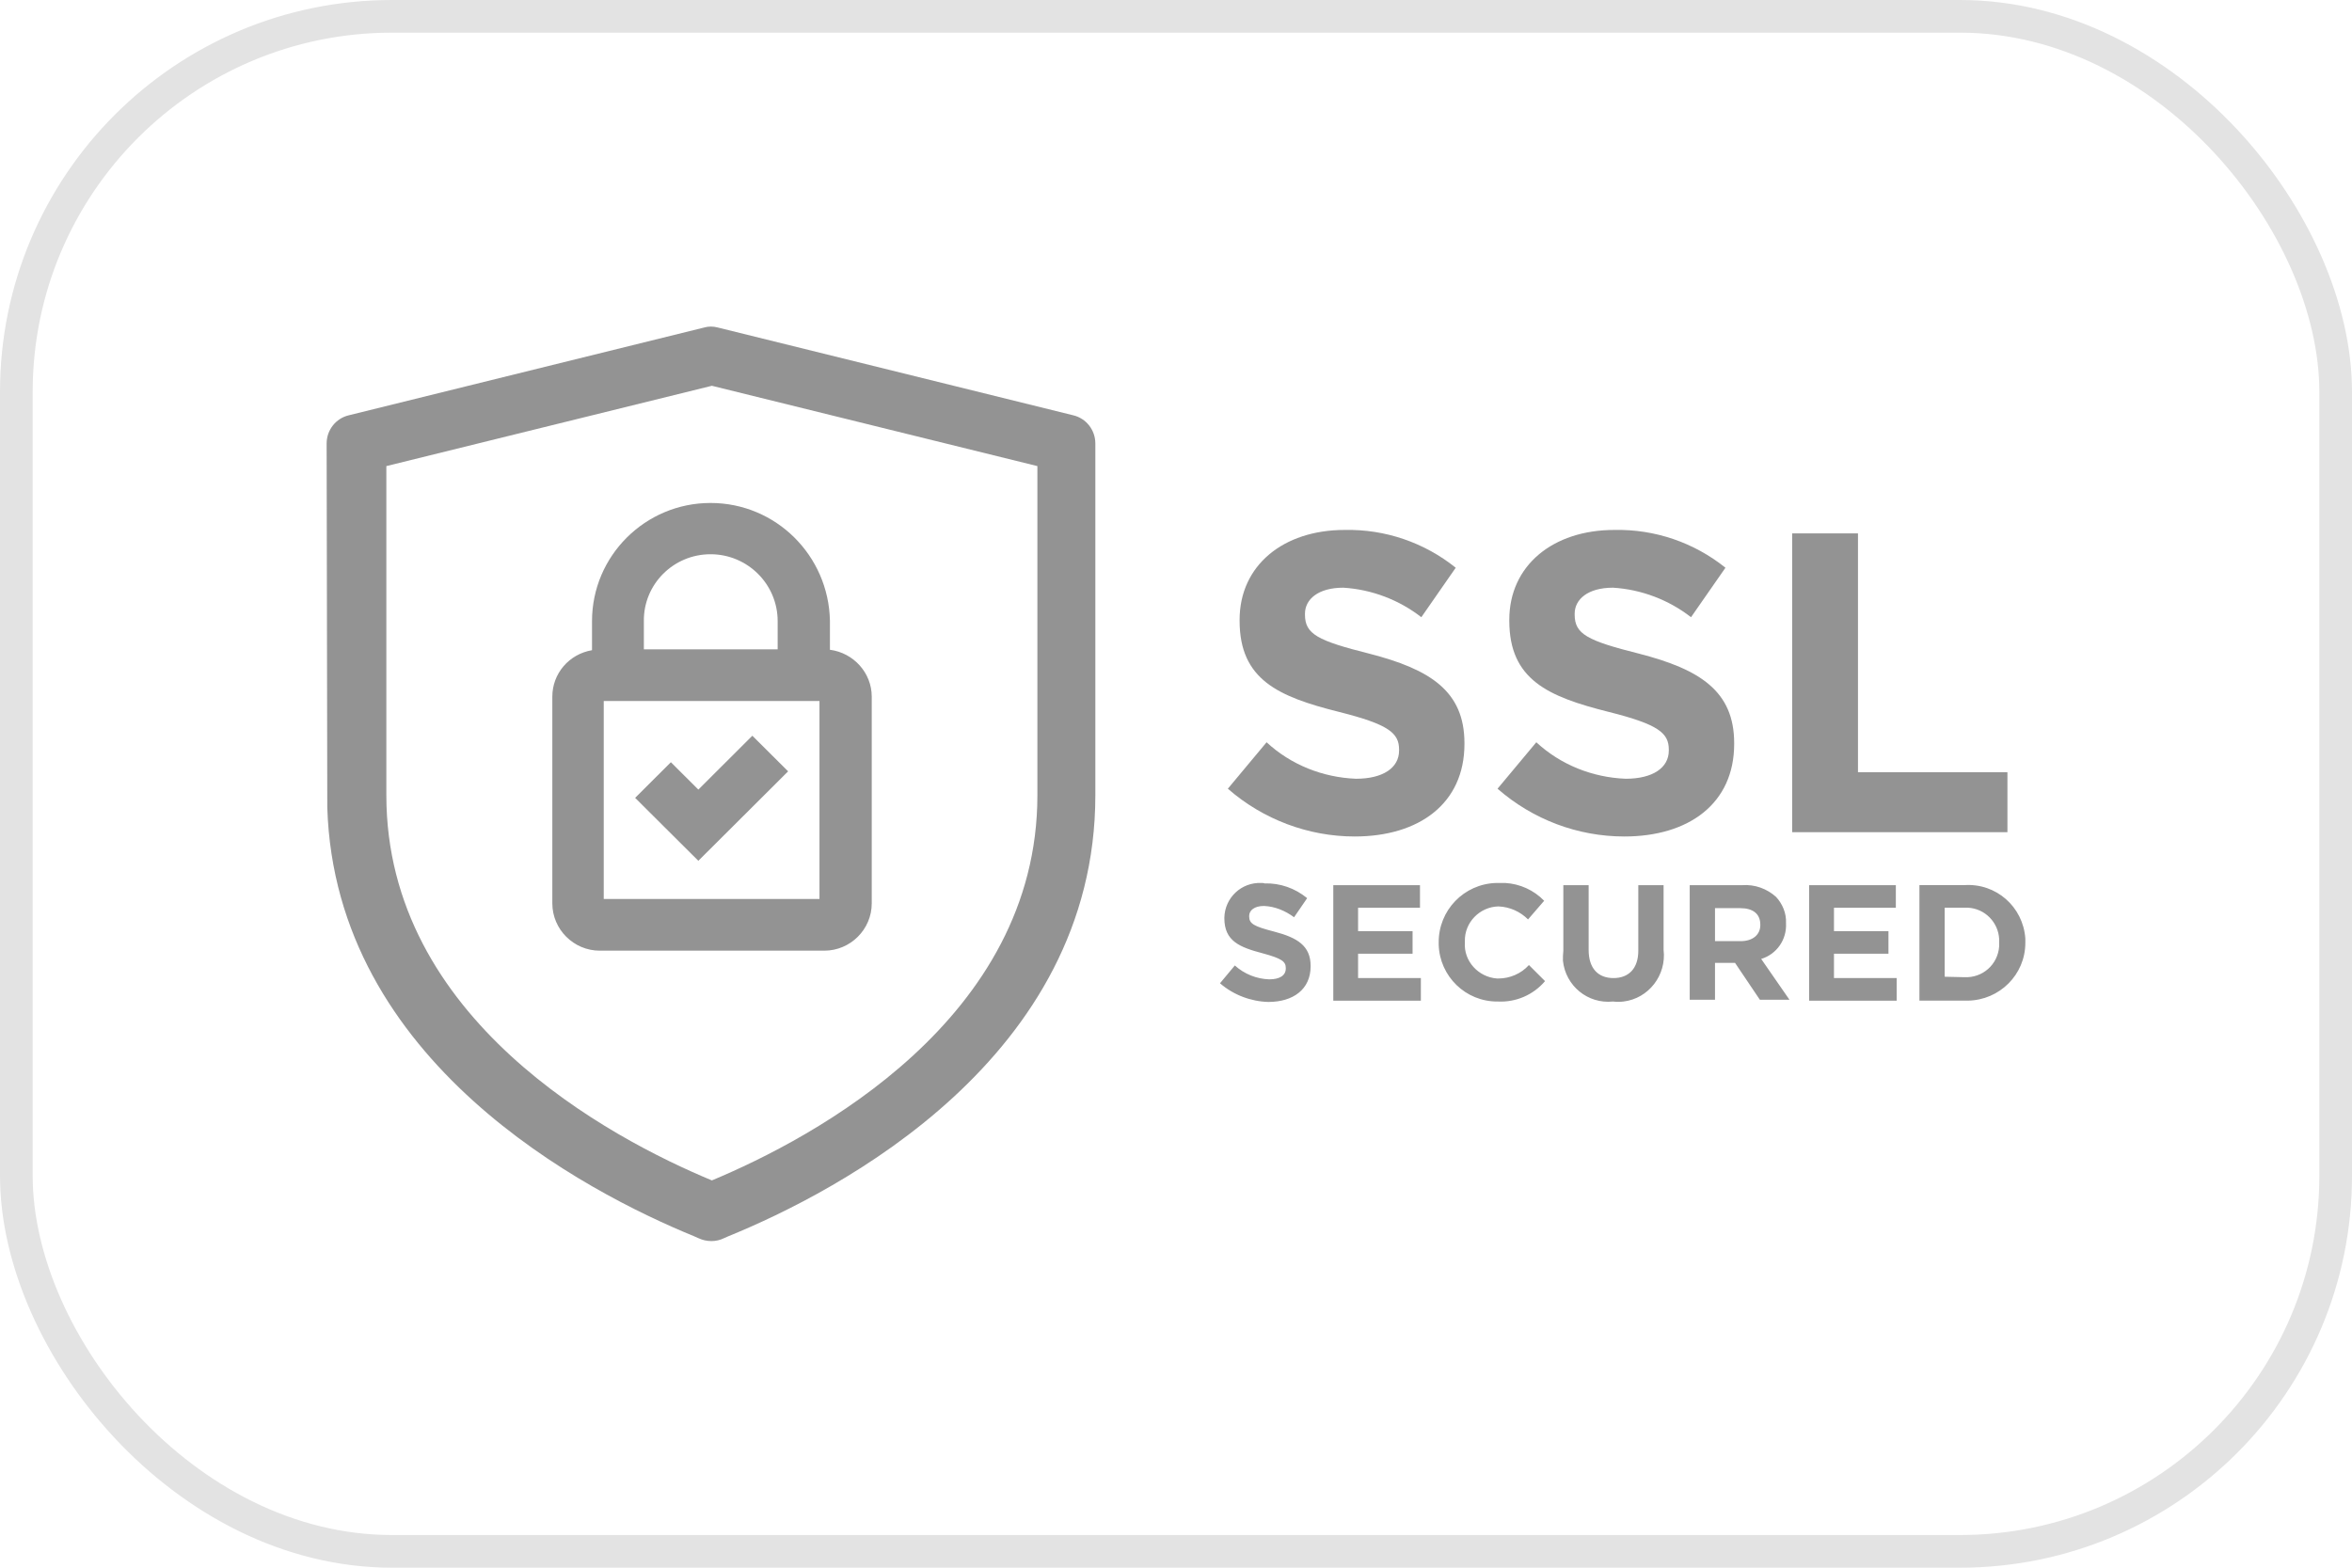 <svg width="72" height="48" viewBox="0 0 72 48" fill="none" xmlns="http://www.w3.org/2000/svg">
<rect x="0.5" y="0.5" width="71" height="47" rx="11.5" stroke="#E3E3E3"/>
<path d="M38.614 27.035C38.641 27.035 38.681 27.035 38.708 27.048C39.188 27.035 39.641 27.194 40.015 27.5L39.614 28.085C39.348 27.886 39.028 27.753 38.694 27.739C38.401 27.739 38.24 27.872 38.24 28.045V28.059C38.24 28.285 38.388 28.364 39.001 28.523C39.721 28.71 40.121 28.963 40.121 29.574V29.588C40.121 30.292 39.587 30.678 38.827 30.678C38.294 30.664 37.76 30.465 37.347 30.106L37.801 29.561C38.094 29.826 38.468 29.973 38.855 29.986C39.174 29.986 39.361 29.867 39.361 29.654V29.641C39.361 29.441 39.241 29.348 38.654 29.189C37.947 29.002 37.48 28.816 37.48 28.111V28.099C37.494 27.487 38.001 27.009 38.614 27.035ZM48.632 29.083C48.632 29.654 48.925 29.947 49.392 29.947C49.858 29.947 50.152 29.654 50.152 29.109V27.102H50.926V29.083C51.019 29.854 50.472 30.572 49.698 30.665C49.592 30.678 49.485 30.678 49.379 30.665C48.605 30.745 47.925 30.186 47.845 29.415C47.845 29.322 47.844 29.216 47.857 29.109V27.102H48.632V29.083ZM46.077 27.035C46.528 27.061 46.955 27.254 47.27 27.58L46.777 28.151C46.537 27.912 46.217 27.766 45.87 27.753C45.297 27.766 44.83 28.245 44.843 28.816V28.856C44.803 29.428 45.257 29.92 45.83 29.96H45.87C46.217 29.96 46.564 29.814 46.804 29.548L47.297 30.04C46.937 30.465 46.403 30.692 45.856 30.665C44.869 30.678 44.069 29.893 44.042 28.923V28.87C44.029 27.873 44.816 27.062 45.803 27.035H46.077ZM43.469 27.793H41.574V28.511H43.242V29.202H41.574V29.947H43.496V30.639H40.815V27.102H43.469V27.793ZM58.036 27.793H56.142V28.511H57.81V29.202H56.142V29.947H58.062V30.639H55.382V27.102H58.036V27.793ZM60.132 27.101C61.106 27.034 61.933 27.766 62 28.736V28.869C62 29.84 61.212 30.624 60.238 30.638H58.758V27.101H60.132ZM53.34 27.102C53.713 27.075 54.087 27.207 54.367 27.46C54.567 27.673 54.687 27.965 54.674 28.258V28.271C54.7 28.763 54.394 29.215 53.914 29.361L54.78 30.611H53.874L53.113 29.481H52.5V30.611H51.726V27.102H53.34ZM59.531 29.906L60.132 29.92C60.692 29.947 61.159 29.534 61.199 28.976V28.752C61.172 28.239 60.763 27.817 60.238 27.792H59.531V29.906ZM52.5 28.816H53.287C53.66 28.816 53.887 28.617 53.887 28.324V28.311C53.887 27.979 53.66 27.806 53.273 27.806H52.5V28.816ZM41.162 16.226C42.403 16.199 43.603 16.612 44.563 17.383L43.51 18.898C42.83 18.367 41.989 18.047 41.122 17.994C40.348 17.994 39.948 18.353 39.948 18.792V18.818C39.948 19.417 40.335 19.616 41.922 20.015C43.776 20.493 44.83 21.158 44.83 22.754V22.78C44.83 24.602 43.443 25.612 41.469 25.612C40.055 25.612 38.667 25.093 37.587 24.149L38.773 22.727C39.52 23.419 40.495 23.804 41.509 23.844C42.336 23.844 42.829 23.511 42.829 22.98V22.953C42.829 22.448 42.522 22.182 40.988 21.797C39.134 21.332 37.947 20.813 37.947 19.005V18.977C37.947 17.316 39.281 16.226 41.162 16.226ZM49.418 16.226C50.659 16.199 51.86 16.612 52.82 17.383L51.766 18.898C51.085 18.367 50.245 18.047 49.378 17.994C48.604 17.994 48.204 18.353 48.204 18.792V18.818C48.204 19.417 48.591 19.616 50.179 20.015C52.033 20.493 53.087 21.159 53.087 22.754V22.78C53.087 24.602 51.699 25.612 49.725 25.612C48.297 25.612 46.923 25.093 45.843 24.149L47.03 22.727C47.777 23.419 48.751 23.804 49.765 23.844C50.592 23.844 51.086 23.511 51.086 22.98V22.953C51.086 22.448 50.779 22.182 49.245 21.797C47.391 21.332 46.203 20.813 46.203 19.005V18.977C46.203 17.316 47.537 16.226 49.418 16.226ZM56.877 23.645H61.452V25.48H54.862V16.332H56.877V23.645Z" fill="#939393"/>
<path d="M21.552 10.029C21.685 9.989 21.832 9.989 21.979 10.029L32.851 12.715C33.251 12.808 33.531 13.167 33.531 13.579V24.349C33.531 32.392 25.674 36.475 22.285 37.857L22.165 37.91C21.925 38.03 21.632 38.03 21.379 37.91L21.259 37.857C17.936 36.496 10.258 32.519 10.019 24.723L9.999 13.579C9.999 13.167 10.28 12.808 10.68 12.715L21.552 10.029ZM11.827 14.271V24.349C11.827 31.196 18.657 34.839 21.792 36.142C24.914 34.839 31.757 31.196 31.757 24.349V14.271L21.792 11.812L11.827 14.271ZM21.751 15.4C23.752 15.4 25.366 17.01 25.406 19.004V19.895C26.126 19.988 26.686 20.599 26.686 21.33V27.659C26.686 28.457 26.033 29.108 25.232 29.108H18.362C17.562 29.108 16.908 28.457 16.908 27.659V21.33C16.908 20.626 17.416 20.028 18.123 19.908V19.018C18.123 17.023 19.75 15.4 21.751 15.4ZM18.482 21.464V27.526H25.086V21.464H18.482ZM24.126 23.617L22.472 25.266L21.378 26.356L20.283 25.266L19.443 24.429L20.537 23.338L21.378 24.176L23.031 22.527L24.126 23.617ZM21.751 16.97C20.617 16.97 19.697 17.887 19.71 19.018V19.881H23.806V19.018C23.806 17.887 22.885 16.97 21.751 16.97Z" fill="#939393"/>
</svg>
